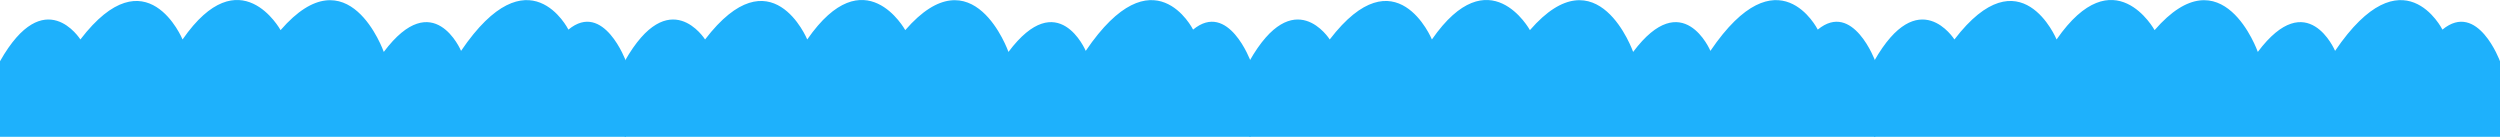 <svg xmlns="http://www.w3.org/2000/svg" width="1920" height="105.086" viewBox="0 0 1920 105.086"><g transform="translate(1920 3011.086) rotate(180)"><path d="M95.188,441.791v58.047s17.126,46.6,44.212,24.3c0,0,30.27,60.541,82.447-16.33,0,0,21.112,50.185,59.347-.8,0,0,27.086,76.873,79.263,16.73,0,0,31.068,56.559,75.279-7.17,0,0,27.484,66.517,78.465,0,0,0,27.484,43.814,61.737-16.728V441.791Z" transform="translate(-95.188 2464.209)" fill="#1eb1fc" style="isolation:isolate"/><path d="M95.188,441.791v58.047s17.126,46.6,44.212,24.3c0,0,30.27,60.541,82.447-16.33,0,0,21.112,50.185,59.347-.8,0,0,27.086,76.873,79.263,16.73,0,0,31.068,56.559,75.279-7.17,0,0,27.484,66.517,78.465,0,0,0,27.484,43.814,61.737-16.728V441.791Z" transform="translate(384.561 2464.209)" fill="#1eb1fc" style="isolation:isolate"/><path d="M95.188,441.791v58.047s17.126,46.6,44.212,24.3c0,0,30.27,60.541,82.447-16.33,0,0,21.112,50.185,59.347-.8,0,0,27.086,76.873,79.263,16.73,0,0,31.068,56.559,75.279-7.17,0,0,27.484,66.517,78.465,0,0,0,27.484,43.814,61.737-16.728V441.791Z" transform="translate(864.311 2464.209)" fill="#1eb1fc" style="isolation:isolate"/><path d="M95.188,441.791v58.047s17.126,46.6,44.212,24.3c0,0,30.27,60.541,82.447-16.33,0,0,21.112,50.185,59.347-.8,0,0,27.086,76.873,79.263,16.73,0,0,31.068,56.559,75.279-7.17,0,0,27.484,66.517,78.465,0,0,0,27.484,43.814,61.737-16.728V441.791Z" transform="translate(1344.061 2464.209)" fill="#1eb1fc" style="isolation:isolate"/></g></svg>